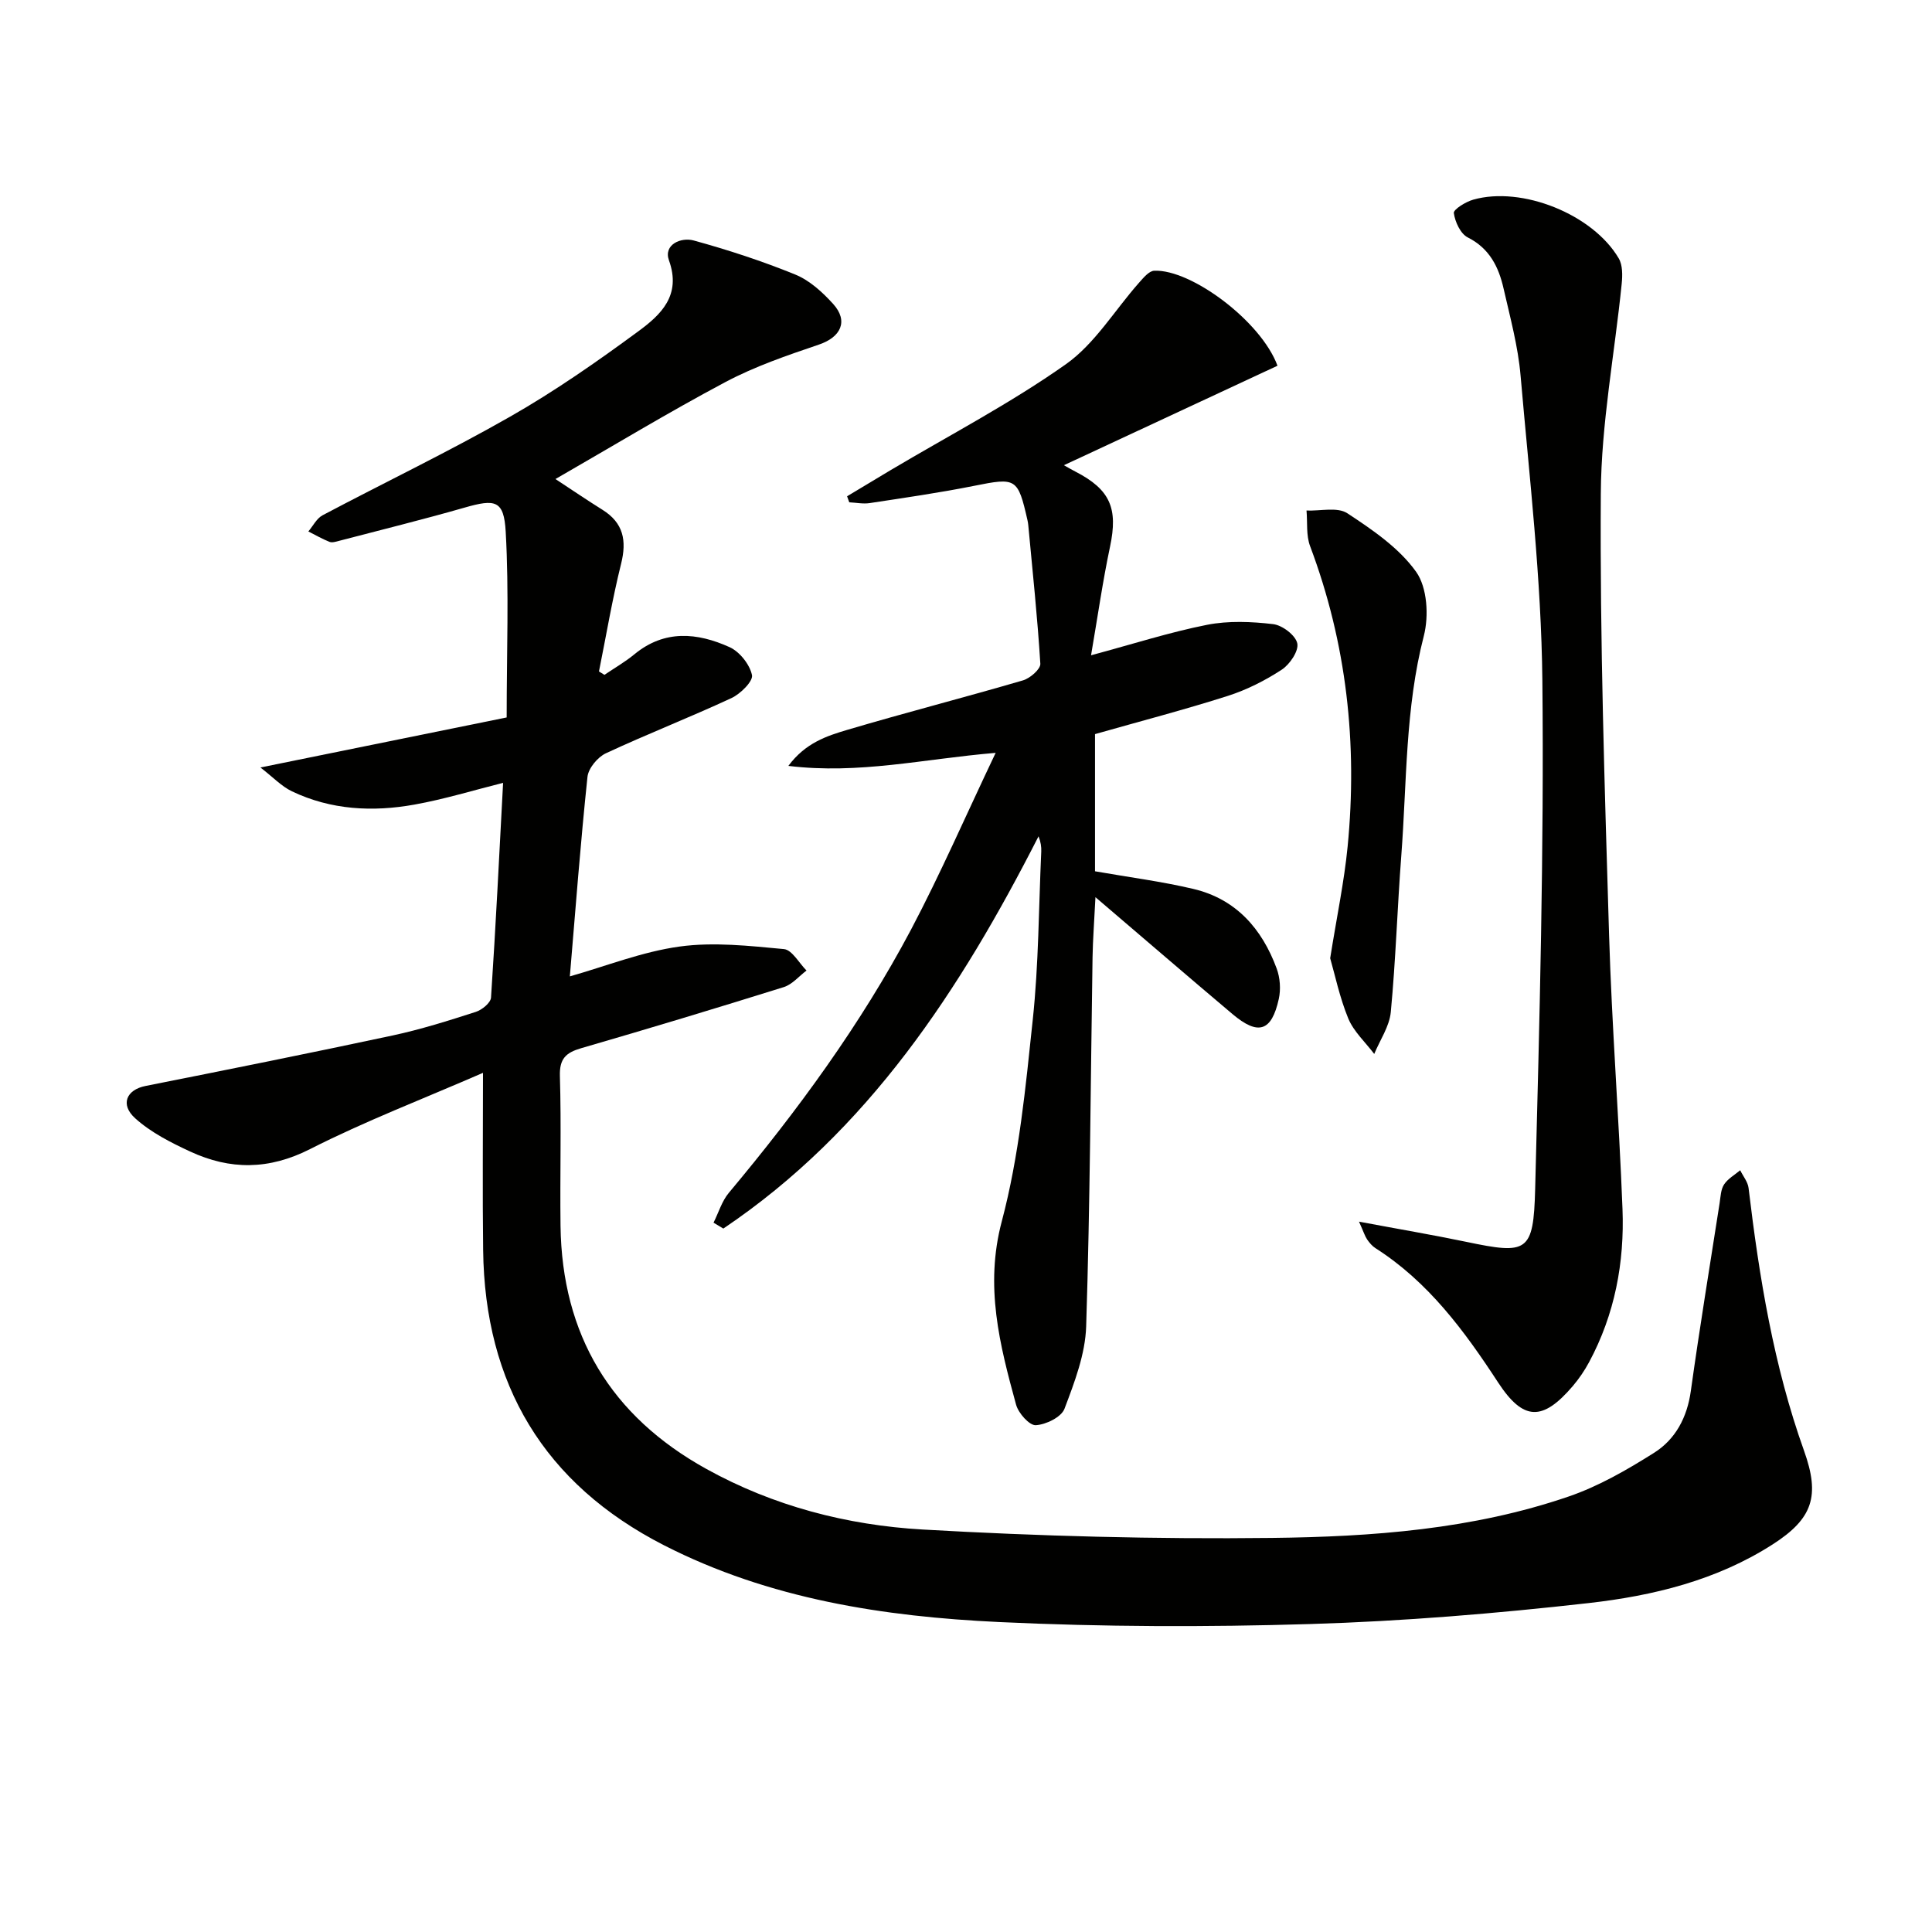 <svg enable-background="new 0 0 400 400" viewBox="0 0 400 400" xmlns="http://www.w3.org/2000/svg"><path d="m100 222.12c-12.51 5.44-24.45 10.02-35.79 15.78-8.54 4.34-16.56 4.35-24.82.52-4.02-1.86-8.15-3.96-11.39-6.88-3.2-2.88-1.79-5.93 2.12-6.7 17.06-3.39 34.13-6.81 51.14-10.45 5.84-1.25 11.56-3.06 17.25-4.89 1.28-.41 3.08-1.88 3.15-2.96.98-14.71 1.7-29.44 2.5-44.46-6.19 1.55-12.2 3.4-18.34 4.5-8.65 1.56-17.28 1.12-25.37-2.74-2.18-1.04-3.94-2.95-6.53-4.94 18.1-3.68 34.91-7.09 50.98-10.36 0-13.63.5-26.08-.2-38.47-.37-6.53-2.16-6.8-8.53-4.97-8.61 2.47-17.31 4.61-25.98 6.88-.64.17-1.42.42-1.96.21-1.51-.6-2.93-1.42-4.39-2.16.97-1.14 1.72-2.7 2.95-3.35 12.93-6.85 26.15-13.18 38.85-20.43 9.22-5.26 17.99-11.38 26.55-17.68 4.6-3.39 8.93-7.39 6.31-14.67-1.17-3.25 2.48-4.84 5.13-4.11 7.13 1.96 14.2 4.27 21.04 7.06 2.96 1.21 5.62 3.64 7.82 6.07 3.23 3.57 1.6 6.89-2.96 8.43-6.57 2.23-13.24 4.51-19.34 7.75-11.84 6.29-23.32 13.26-35.19 20.08 3.42 2.25 6.54 4.37 9.74 6.37 4.34 2.71 5.05 6.37 3.85 11.18-1.83 7.35-3.08 14.85-4.58 22.29.38.23.75.47 1.13.7 2.08-1.41 4.28-2.67 6.21-4.26 6.25-5.15 13.04-4.48 19.69-1.48 2.09.94 4.18 3.58 4.65 5.78.27 1.27-2.38 3.9-4.25 4.77-8.58 3.99-17.42 7.43-26 11.43-1.71.8-3.62 3.1-3.81 4.88-1.44 13.69-2.48 27.42-3.65 41.31 7.55-2.14 15.01-5.12 22.74-6.18 7.06-.97 14.42-.14 21.59.53 1.68.16 3.12 2.89 4.67 4.44-1.56 1.17-2.95 2.88-4.71 3.43-13.94 4.36-27.92 8.58-41.95 12.65-3.15.92-4.51 2.16-4.4 5.76.31 10.32 0 20.66.13 31 .3 22.6 10.42 39.4 30.18 50.34 13.92 7.71 29.15 11.65 44.78 12.55 24.07 1.38 48.23 2.02 72.33 1.74 20.75-.24 41.58-1.76 61.45-8.58 6.19-2.12 12.05-5.5 17.62-9.01 4.48-2.81 6.9-7.35 7.66-12.85 1.81-12.99 3.94-25.93 5.96-38.89.2-1.31.24-2.81.92-3.85.79-1.2 2.2-1.98 3.34-2.94.59 1.22 1.57 2.39 1.73 3.66 2.21 18.49 5.19 36.81 11.49 54.42 3.35 9.37 1.81 14.05-6.5 19.38-11.61 7.45-24.76 10.64-38.1 12.15-19.14 2.16-38.4 3.76-57.65 4.34-21.43.65-42.94.6-64.36-.41-23.97-1.13-47.64-4.77-69.41-15.89-24.87-12.72-37.13-33.34-37.46-61.13-.15-11.8-.03-23.59-.03-36.69z" fill="#010100"/><path d="m206.14 155.87c-15.07 1.27-28.25 4.48-42.92 2.7 3.56-4.79 7.99-6.21 12.2-7.46 12.08-3.58 24.29-6.71 36.39-10.25 1.46-.43 3.65-2.33 3.58-3.44-.59-9.59-1.61-19.16-2.5-28.73-.03-.33-.09-.66-.16-.98-1.99-8.77-2.35-8.87-11.06-7.12-7.15 1.43-14.39 2.47-21.61 3.57-1.37.21-2.82-.1-4.23-.16-.15-.42-.3-.83-.45-1.25 3.01-1.81 6.02-3.63 9.04-5.43 12.14-7.21 24.73-13.78 36.23-21.89 6.02-4.24 10.13-11.2 15.16-16.88.9-1.01 2.07-2.46 3.17-2.5 7.66-.32 22.13 10.47 25.51 19.67-14.54 6.78-29.21 13.61-44.22 20.6.88.49 1.64.94 2.42 1.34 7.19 3.71 8.8 7.61 7.14 15.48-1.53 7.23-2.57 14.56-3.94 22.53 8.74-2.35 16.29-4.78 24.02-6.31 4.42-.87 9.18-.67 13.68-.14 1.9.22 4.65 2.31 5 3.99.33 1.56-1.55 4.35-3.22 5.44-3.44 2.25-7.24 4.17-11.14 5.42-8.99 2.87-18.13 5.25-27.52 7.92v28.4c6.99 1.23 13.75 2.09 20.35 3.65 8.83 2.08 14.22 8.24 17.26 16.48.71 1.91.88 4.31.44 6.3-1.49 6.76-4.26 7.62-9.58 3.14-9.13-7.7-18.18-15.5-28.38-24.21-.25 5.12-.54 8.79-.6 12.46-.4 25.46-.51 50.94-1.32 76.39-.18 5.76-2.41 11.58-4.49 17.07-.65 1.73-3.84 3.29-5.95 3.4-1.32.07-3.59-2.49-4.07-4.24-3.4-12.42-6.53-24.54-2.96-37.97 3.59-13.53 4.93-27.73 6.41-41.72 1.23-11.54 1.23-23.22 1.76-34.84.04-.96-.09-1.93-.56-3.15-16.18 31.73-35.23 61-65.26 81.21-.68-.41-1.35-.81-2.03-1.22 1.04-2.07 1.72-4.45 3.17-6.18 14.24-17.02 27.31-34.87 37.71-54.48 6.12-11.59 11.34-23.62 17.53-36.61z" fill="#010100"/><path d="m281.37 252.93c8.26 1.55 15.23 2.73 22.15 4.17 12.71 2.66 13.98 2.26 14.32-10.95.91-35.08 1.85-70.19 1.49-105.27-.22-21.05-2.69-42.09-4.51-63.1-.52-6.07-2.16-12.06-3.52-18.04-1.01-4.45-2.89-8.3-7.41-10.58-1.51-.76-2.64-3.22-2.89-5.05-.1-.75 2.45-2.33 4.01-2.77 10.08-2.87 24.78 3.03 30.13 12.15.82 1.39.79 3.5.62 5.22-1.46 14.5-4.24 28.98-4.33 43.49-.2 30.43.8 60.88 1.71 91.32.57 18.93 2.05 37.84 2.78 56.77.43 11.09-1.59 21.83-6.92 31.74-.94 1.75-2.09 3.43-3.37 4.94-6.25 7.31-10.24 7.25-15.48-.77-6.97-10.67-14.42-20.79-25.37-27.78-.68-.43-1.25-1.11-1.72-1.79-.46-.67-.69-1.46-1.69-3.7z" fill="#010100"/><path d="m275.4 198.39c1.38-8.68 2.9-15.85 3.61-23.1 2.08-21.29-.19-42.08-7.77-62.22-.84-2.23-.52-4.9-.74-7.37 2.86.12 6.39-.78 8.44.56 5.22 3.43 10.73 7.18 14.26 12.14 2.3 3.23 2.65 9.13 1.59 13.25-3.88 15.01-3.51 30.34-4.67 45.55-.82 10.77-1.15 21.58-2.17 32.33-.28 2.98-2.24 5.79-3.43 8.68-1.83-2.43-4.24-4.62-5.37-7.33-1.8-4.38-2.77-9.09-3.75-12.49z" fill="#010100"/></svg>